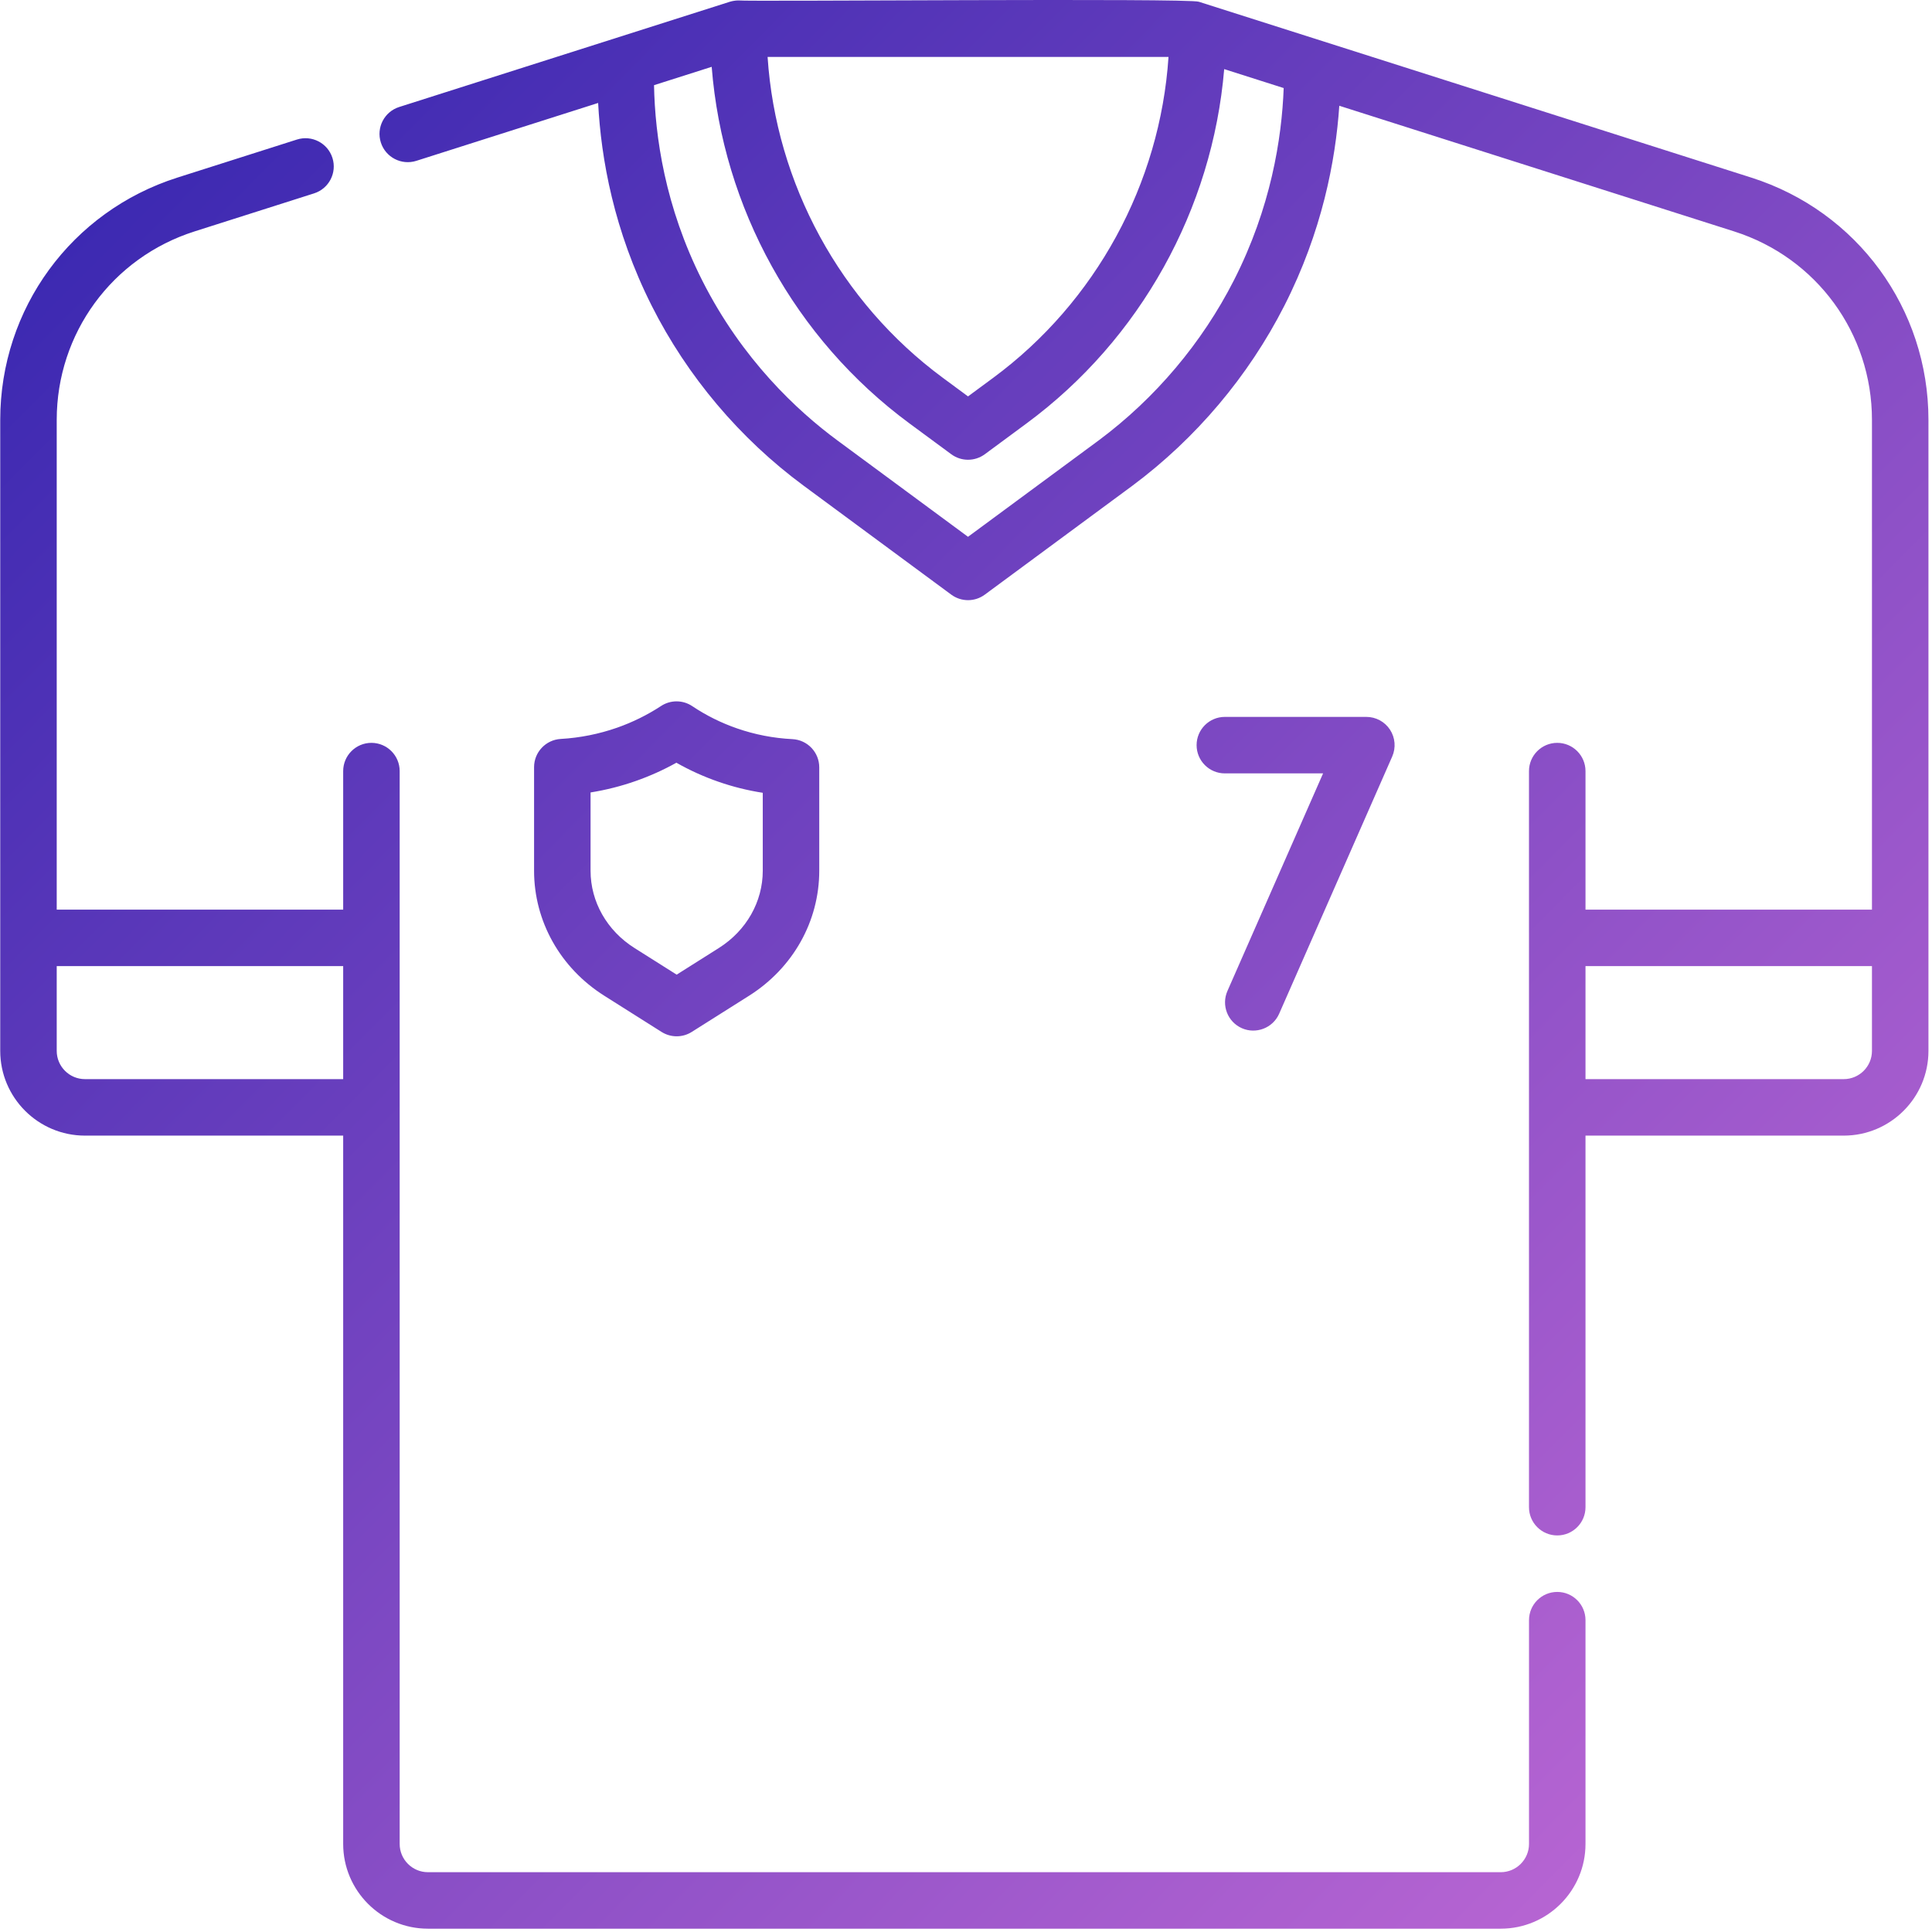 <?xml version="1.0" encoding="UTF-8"?> <svg xmlns="http://www.w3.org/2000/svg" xmlns:xlink="http://www.w3.org/1999/xlink" width="92px" height="92px" viewBox="0 0 92 92" version="1.1"><title>player</title><defs><linearGradient x1="0.023%" y1="0%" x2="101.976%" y2="101%" id="linearGradient-1"><stop stop-color="#3023AE" offset="0%"></stop><stop stop-color="#C86DD7" offset="100%"></stop></linearGradient></defs><g id="Page-1" stroke="none" stroke-width="1" fill="none" fill-rule="evenodd"><g id="Desktop-HD" transform="translate(-271, -342)" fill="url(#linearGradient-1)" fill-rule="nonzero"><g id="player" transform="translate(271, 342)"><path d="M74.155,75.806 C73.412,75.806 72.81,76.408 72.81,77.151 L72.81,87.807 C72.81,88.548 72.206,89.152 71.465,89.152 L20.377,89.152 C19.635,89.152 19.032,88.548 19.032,87.807 L19.032,52.744 C19.032,52.74 19.033,52.736 19.033,52.732 C19.033,52.728 19.032,52.724 19.032,52.72 L19.032,36.719 C19.032,35.977 18.43,35.374 17.687,35.374 C16.944,35.374 16.342,35.977 16.342,36.719 L16.342,43.316 L2.701,43.316 L2.701,19.994 C2.701,15.877 5.337,12.271 9.26,11.021 L14.956,9.208 C15.664,8.983 16.055,8.226 15.83,7.519 C15.604,6.811 14.848,6.42 14.14,6.645 L8.444,8.458 C3.4,10.065 0.011,14.701 0.011,19.994 L0.011,50.042 C0.011,52.267 1.821,54.077 4.046,54.077 L16.342,54.077 L16.342,87.807 C16.342,90.032 18.152,91.842 20.377,91.842 L71.464,91.842 C73.689,91.842 75.5,90.032 75.5,87.807 L75.5,77.151 C75.5,76.408 74.898,75.806 74.155,75.806 Z M16.342,51.387 L4.046,51.387 C3.304,51.387 2.701,50.784 2.701,50.042 L2.701,46.006 L16.342,46.006 L16.342,51.387 Z M31.504,49.14 C31.943,49.417 32.502,49.417 32.94,49.14 L35.669,47.417 C37.763,46.095 39.012,43.869 39.012,41.464 L39.012,36.54 C39.012,35.824 38.45,35.233 37.735,35.197 C36.831,35.152 35.943,34.98 35.095,34.685 C34.34,34.424 33.623,34.067 32.965,33.626 C32.516,33.325 31.93,33.322 31.479,33.619 C30.828,34.045 30.124,34.393 29.386,34.652 C28.523,34.954 27.619,35.135 26.699,35.188 C25.988,35.23 25.432,35.819 25.432,36.531 L25.432,41.464 C25.432,43.869 26.682,46.095 28.775,47.416 L31.504,49.14 Z M28.122,37.736 C28.855,37.618 29.576,37.436 30.276,37.19 C30.945,36.955 31.593,36.664 32.209,36.32 C32.846,36.682 33.517,36.986 34.214,37.227 C34.899,37.465 35.605,37.641 36.322,37.752 L36.322,41.464 C36.322,42.941 35.541,44.316 34.233,45.142 L32.222,46.412 L30.211,45.142 C28.903,44.316 28.122,42.941 28.122,41.464 L28.122,37.736 Z M59.139,48.963 C59.804,49.256 60.61,48.962 60.912,48.273 L66.296,36.024 C66.479,35.608 66.439,35.128 66.191,34.747 C65.943,34.367 65.519,34.138 65.065,34.138 L58.326,34.138 C57.583,34.138 56.981,34.74 56.981,35.483 C56.981,36.226 57.583,36.828 58.326,36.828 L63.004,36.828 L58.449,47.19 C58.15,47.87 58.459,48.664 59.139,48.963 L59.139,48.963 Z M83.398,8.458 C77.03,6.429 62.549,1.821 57.089,0.084 C56.653,-0.1 35.619,0.084 35.16,0.021 C35.022,0.023 34.885,0.044 34.753,0.084 L19.009,5.095 C18.301,5.32 17.91,6.077 18.135,6.785 C18.361,7.493 19.118,7.883 19.825,7.659 L28.483,4.903 C28.62,7.555 29.232,10.984 31.034,14.56 C32.73,17.925 35.233,20.889 38.273,23.132 L45.298,28.316 C45.773,28.667 46.42,28.667 46.895,28.316 L53.924,23.129 C56.948,20.879 59.449,17.917 61.156,14.565 C62.953,11.038 63.599,7.654 63.776,5.036 L82.581,11.021 C86.505,12.271 89.141,15.877 89.141,19.994 L89.141,43.316 L75.5,43.316 L75.5,36.719 C75.5,35.977 74.897,35.374 74.155,35.374 C73.412,35.374 72.809,35.977 72.809,36.719 L72.809,52.72 C72.809,52.724 72.809,52.728 72.809,52.732 C72.809,52.736 72.809,52.74 72.809,52.744 L72.809,71.771 C72.809,72.514 73.412,73.116 74.155,73.116 C74.897,73.116 75.5,72.514 75.5,71.771 L75.5,54.077 L87.796,54.077 C90.021,54.077 91.831,52.267 91.831,50.042 L91.831,19.994 C91.831,14.701 88.442,10.065 83.398,8.458 Z M55.643,2.711 C55.244,8.742 52.182,14.385 47.292,17.994 L46.096,18.876 L44.9,17.993 C40.006,14.381 36.95,8.743 36.552,2.711 L55.643,2.711 L55.643,2.711 Z M58.759,13.344 C57.239,16.329 55.012,18.967 52.323,20.968 L46.096,25.562 L39.87,20.968 C37.986,19.577 35.34,17.127 33.436,13.349 C31.668,9.842 31.19,6.493 31.144,4.056 L33.89,3.182 C34.419,9.888 37.851,16.135 43.302,20.158 L45.298,21.63 C45.536,21.805 45.816,21.893 46.097,21.893 C46.377,21.893 46.658,21.805 46.896,21.63 L48.89,20.158 C54.306,16.16 57.736,9.954 58.295,3.291 L61.128,4.193 C61.038,6.6 60.515,9.896 58.759,13.344 L58.759,13.344 Z M89.141,50.042 C89.141,50.784 88.538,51.387 87.796,51.387 L75.5,51.387 L75.5,46.006 L89.141,46.006 L89.141,50.042 Z" id="Shape"></path></g></g></g></svg> 